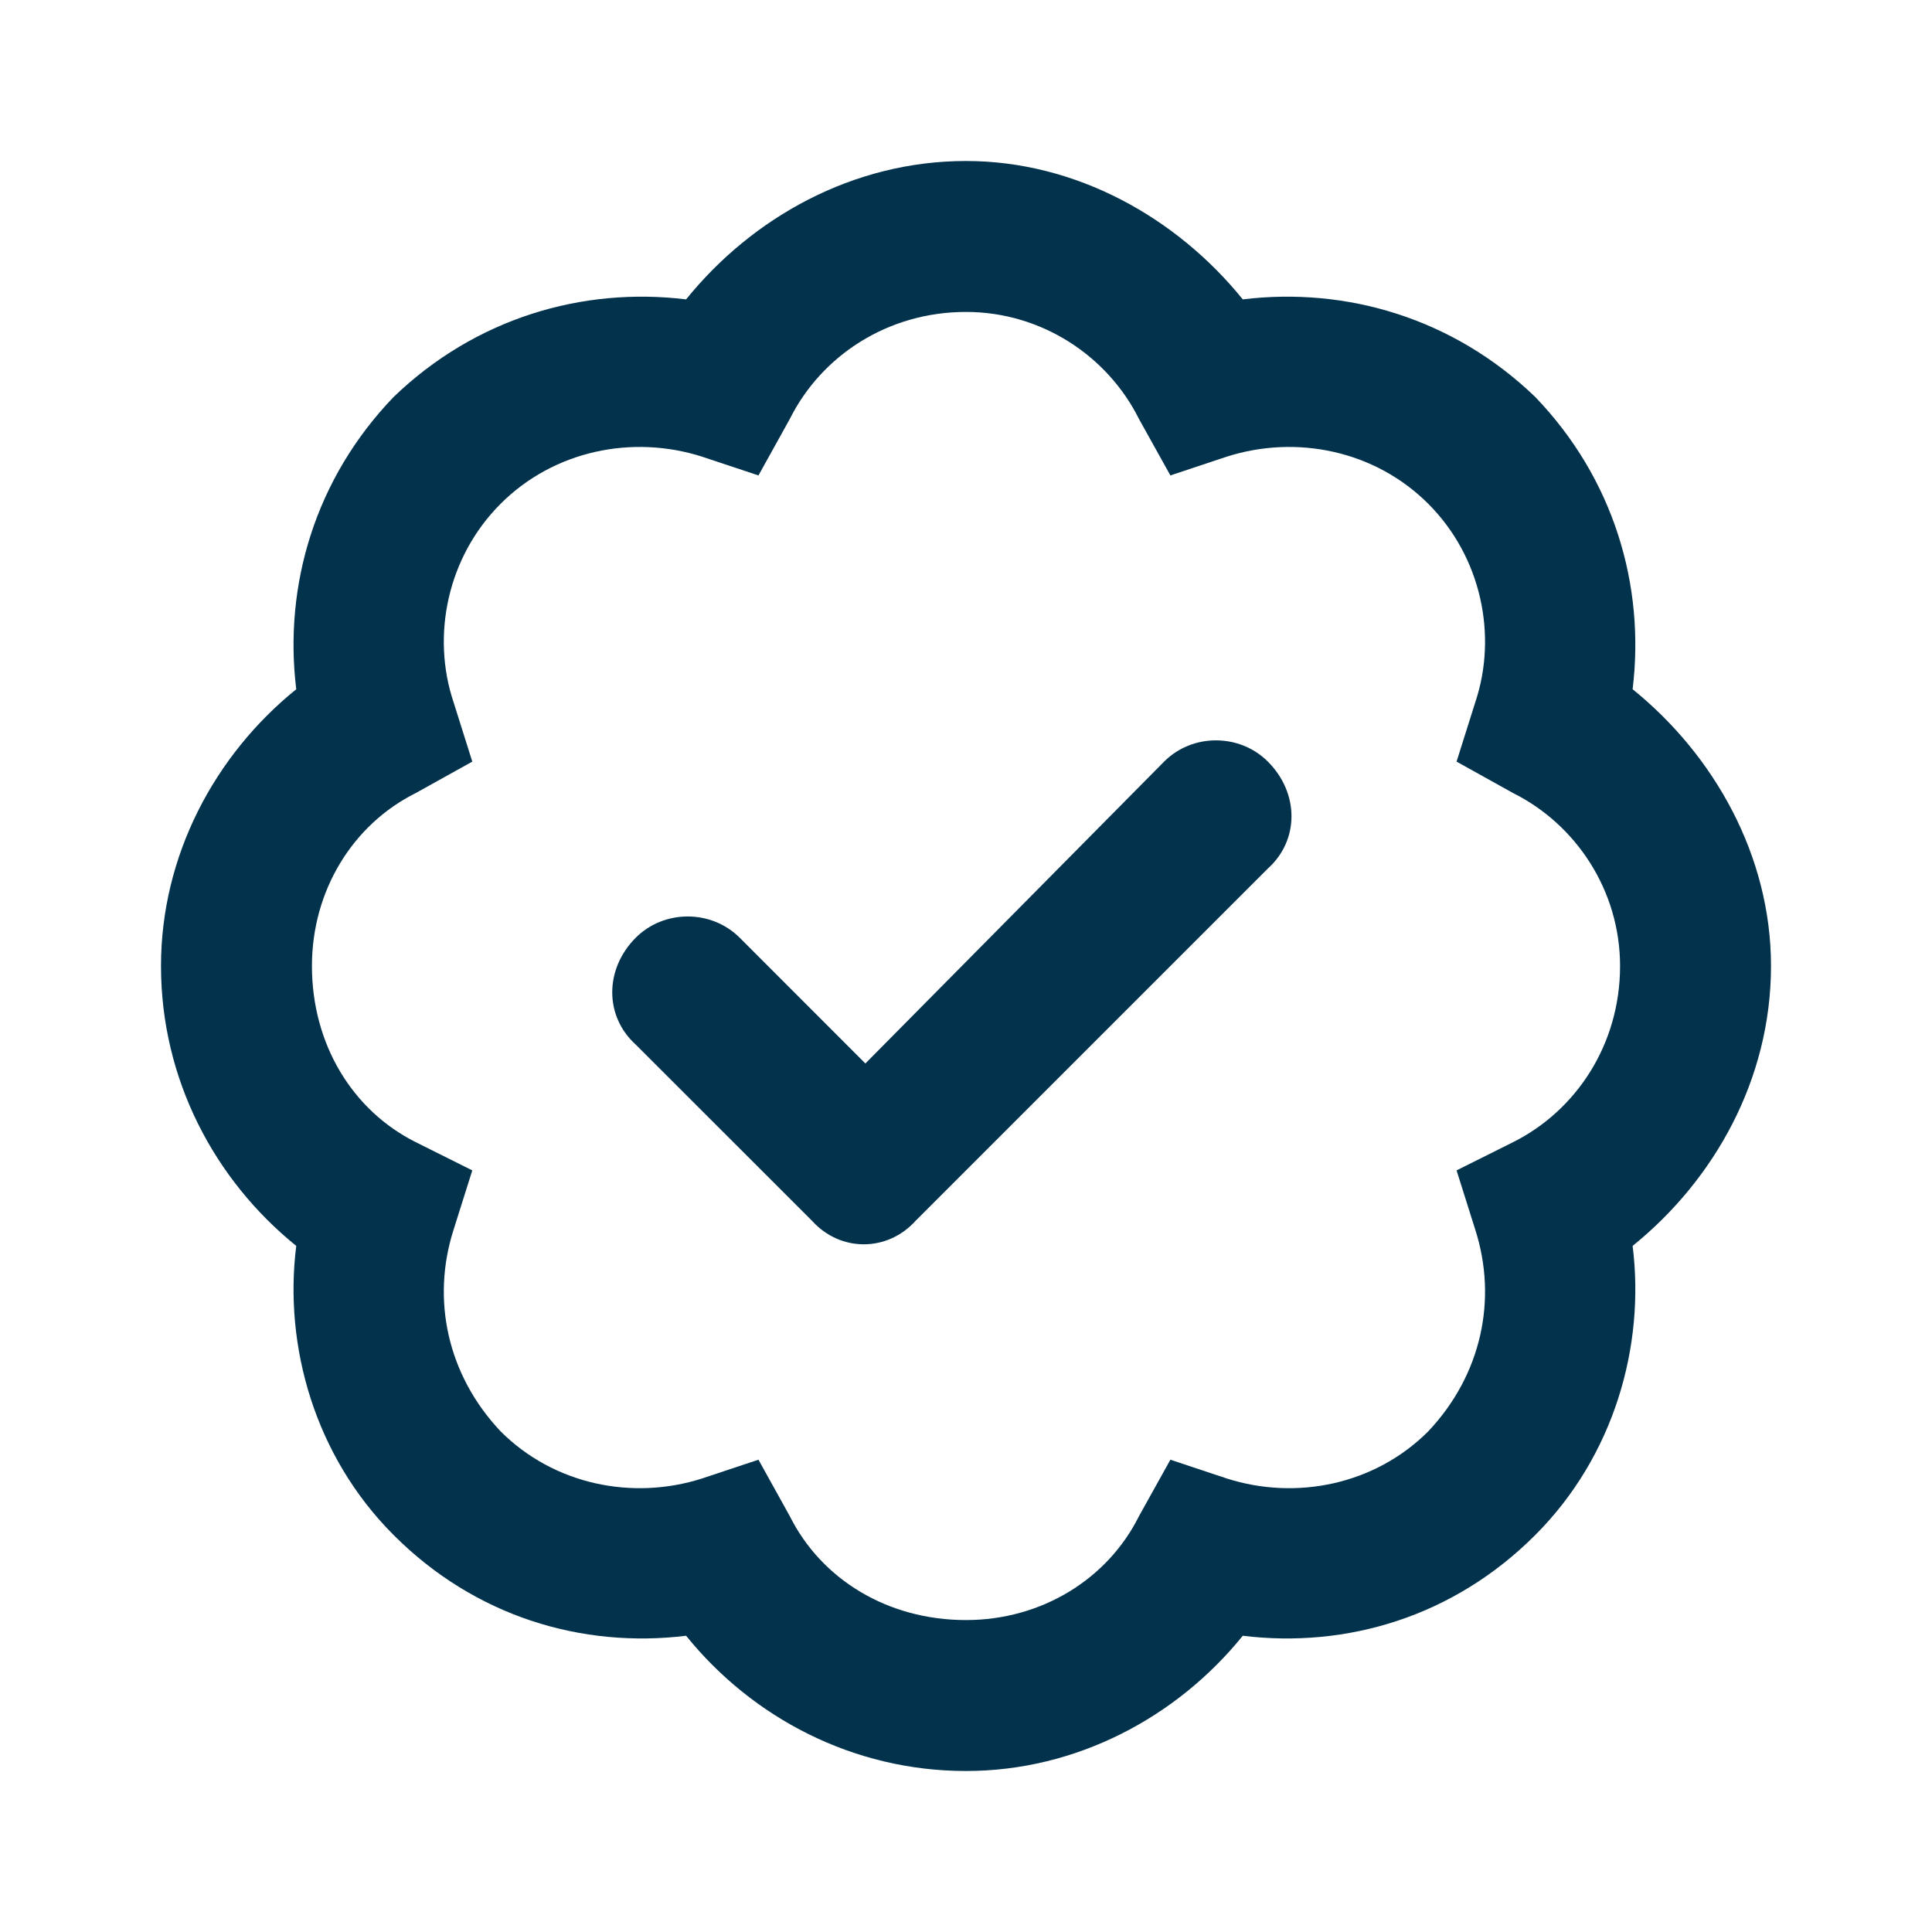 <svg width="24" height="24" viewBox="0 0 24 24" fill="none" xmlns="http://www.w3.org/2000/svg">
<path d="M11.375 15.164C11.023 15.555 10.438 15.555 10.086 15.164L7.898 12.977C7.508 12.625 7.508 12.039 7.898 11.648C8.25 11.297 8.836 11.297 9.188 11.648L10.75 13.211L14.461 9.461C14.812 9.109 15.398 9.109 15.75 9.461C16.141 9.852 16.141 10.438 15.75 10.789L11.375 15.164ZM15.438 3.719C16.727 3.562 18.055 3.953 19.07 4.93C20.047 5.945 20.438 7.273 20.281 8.562C21.297 9.383 22 10.633 22 12C22 13.406 21.297 14.656 20.281 15.477C20.438 16.727 20.047 18.094 19.07 19.07C18.055 20.086 16.727 20.477 15.438 20.32C14.617 21.336 13.367 22 12 22C10.594 22 9.344 21.336 8.523 20.32C7.234 20.477 5.906 20.086 4.891 19.07C3.914 18.094 3.523 16.727 3.68 15.477C2.664 14.656 2 13.406 2 12C2 10.633 2.664 9.383 3.68 8.562C3.523 7.273 3.914 5.945 4.891 4.93C5.906 3.953 7.234 3.562 8.523 3.719C9.344 2.703 10.594 2 12 2C13.367 2 14.617 2.703 15.438 3.719ZM9.422 5.906L8.719 5.672C7.859 5.398 6.883 5.594 6.219 6.258C5.555 6.922 5.359 7.898 5.633 8.719L5.867 9.461L5.164 9.852C4.383 10.242 3.875 11.062 3.875 12C3.875 12.977 4.383 13.797 5.164 14.188L5.867 14.539L5.633 15.281C5.359 16.141 5.555 17.078 6.219 17.781C6.883 18.445 7.859 18.641 8.719 18.367L9.422 18.133L9.812 18.836C10.203 19.617 11.023 20.125 12 20.125C12.938 20.125 13.758 19.617 14.148 18.836L14.539 18.133L15.242 18.367C16.102 18.641 17.078 18.445 17.742 17.781C18.406 17.078 18.602 16.141 18.328 15.281L18.094 14.539L18.797 14.188C19.578 13.797 20.125 12.977 20.125 12C20.125 11.062 19.578 10.242 18.797 9.852L18.094 9.461L18.328 8.719C18.602 7.898 18.406 6.922 17.742 6.258C17.078 5.594 16.102 5.398 15.242 5.672L14.539 5.906L14.148 5.203C13.758 4.422 12.938 3.875 12 3.875C11.023 3.875 10.203 4.422 9.812 5.203L9.422 5.906Z" fill="#02324C"/>
</svg>
